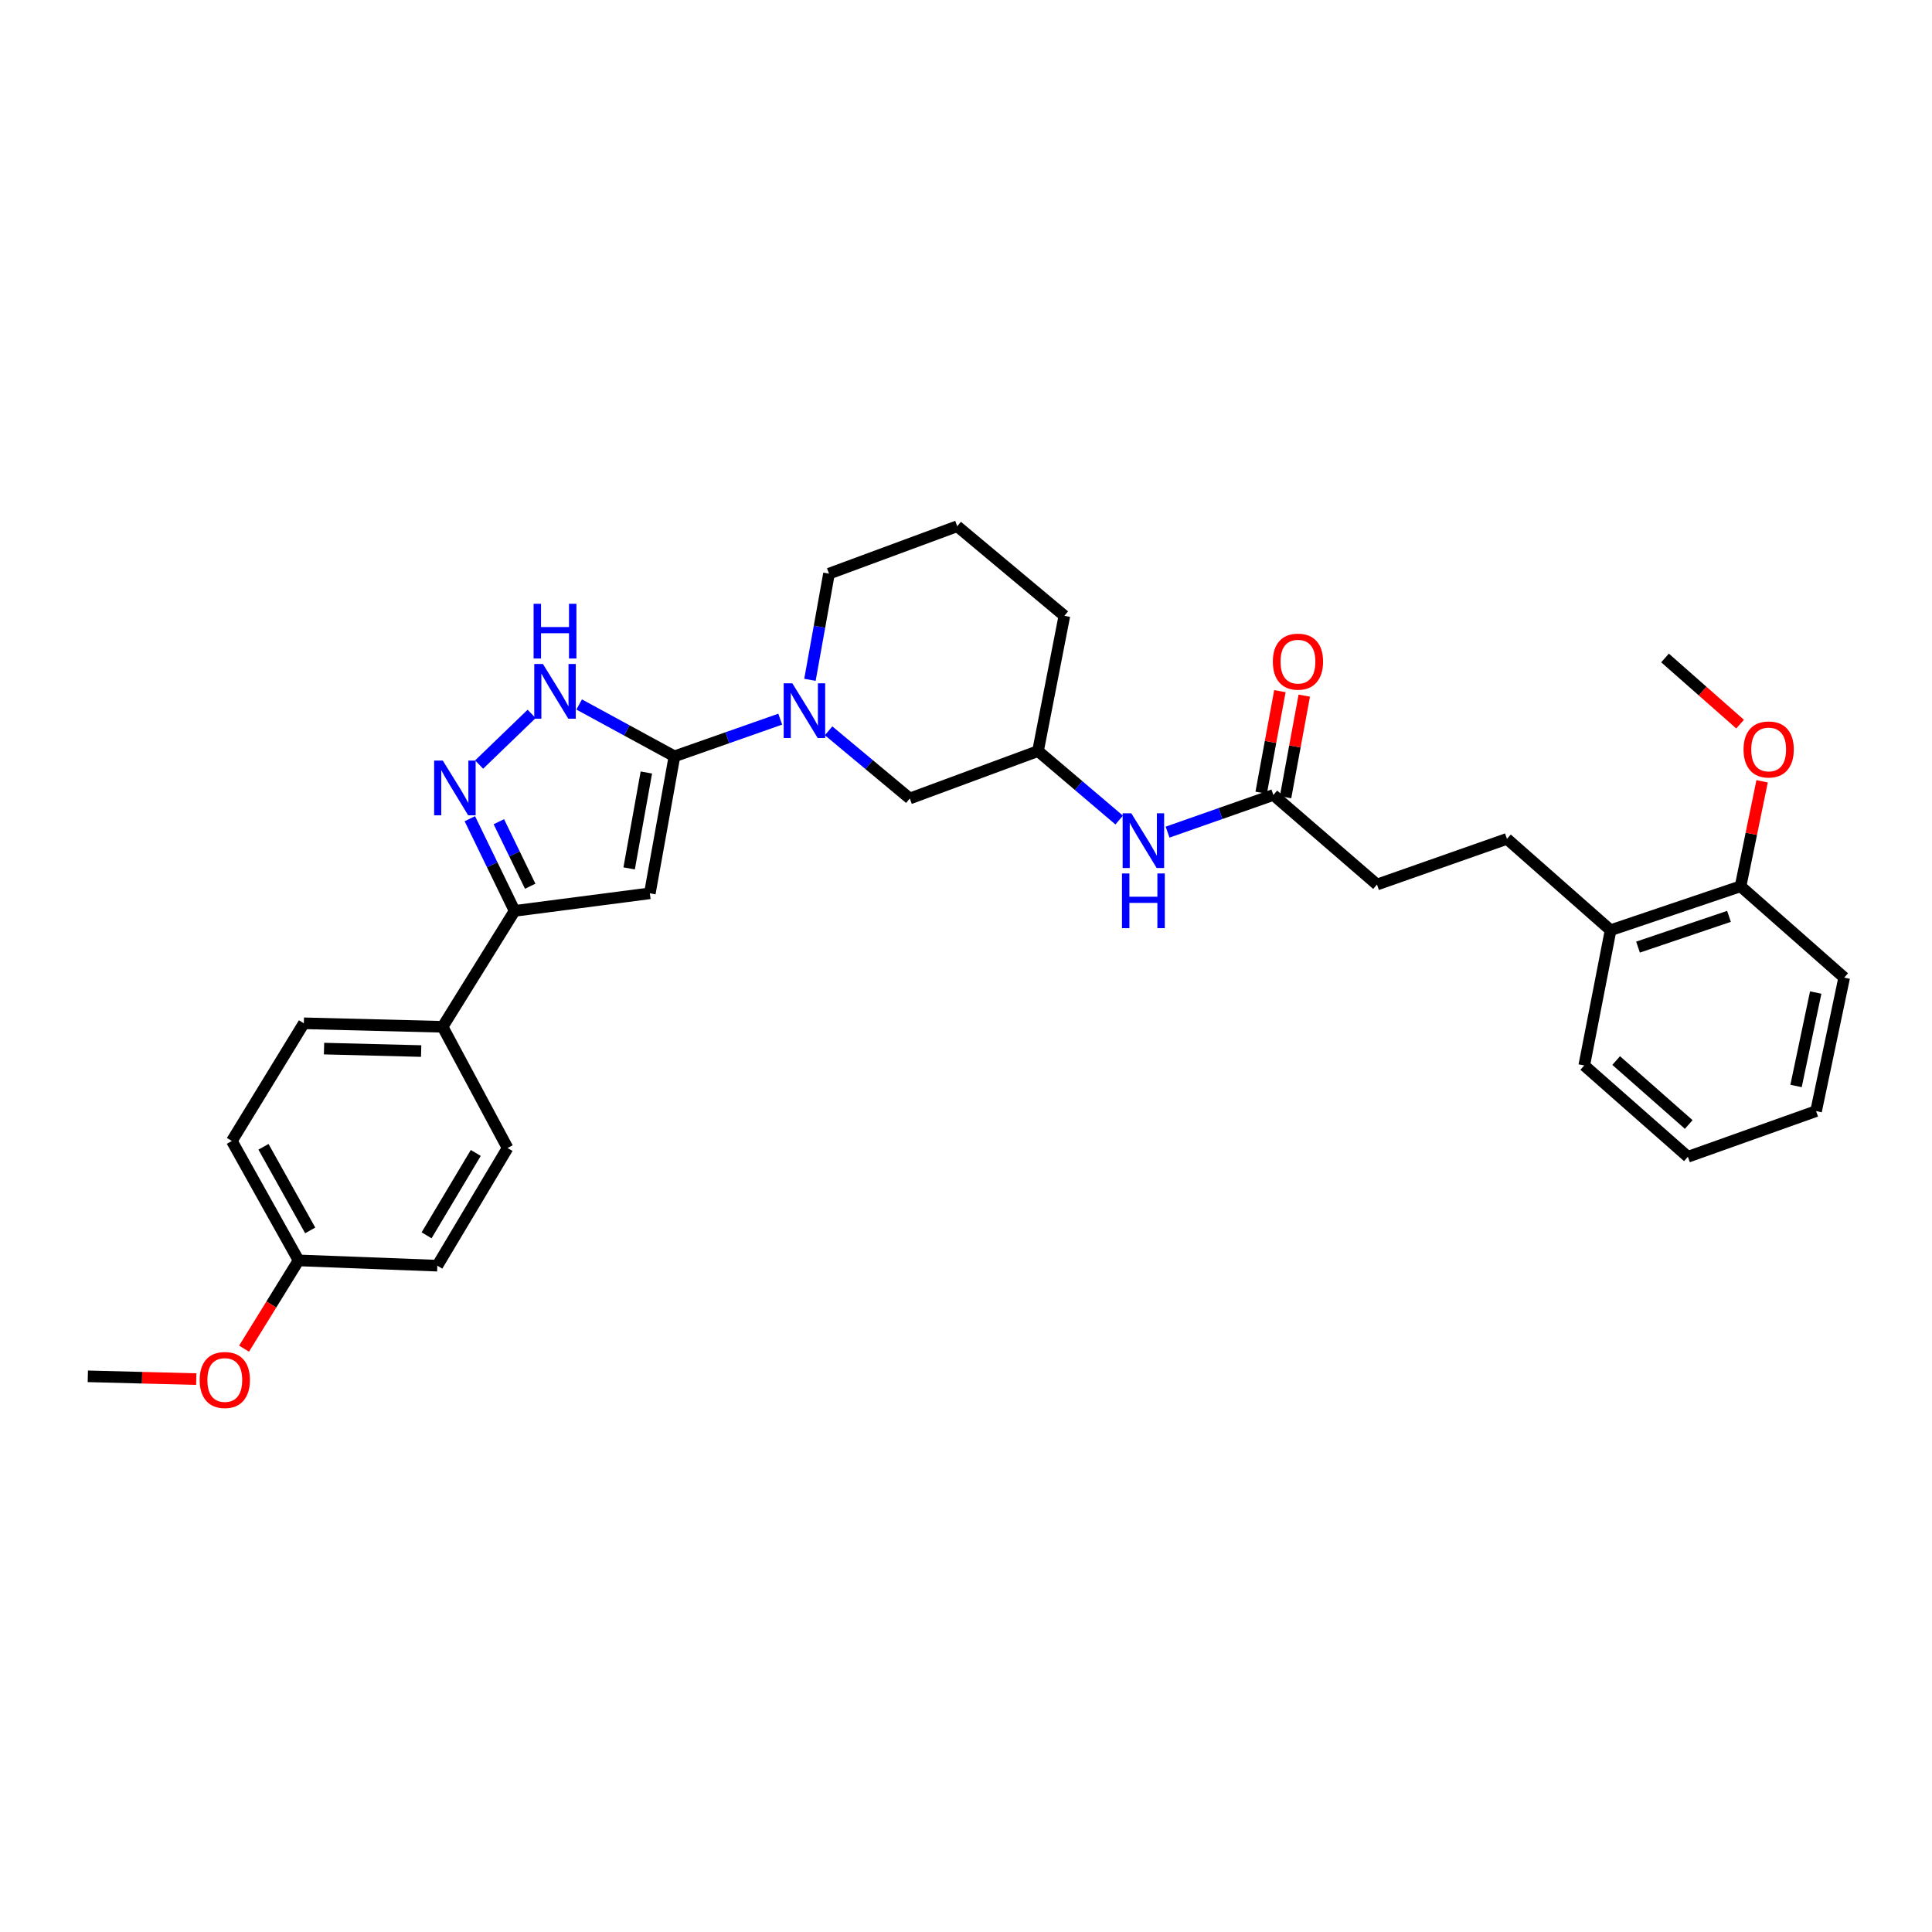 <?xml version='1.0' encoding='iso-8859-1'?>
<svg version='1.1' baseProfile='full'
              xmlns='http://www.w3.org/2000/svg'
                      xmlns:rdkit='http://www.rdkit.org/xml'
                      xmlns:xlink='http://www.w3.org/1999/xlink'
                  xml:space='preserve'
width='1000px' height='1000px' viewBox='0 0 1000 1000'>
<!-- END OF HEADER -->
<rect style='opacity:1.0;fill:#FFFFFF;stroke:none' width='1000' height='1000' x='0' y='0'> </rect>
<path class='bond-0' d='M 349.091,391.475 L 336.361,462.379' style='fill:none;fill-rule:evenodd;stroke:#000000;stroke-width:6px;stroke-linecap:butt;stroke-linejoin:miter;stroke-opacity:1' />
<path class='bond-0' d='M 334.554,399.844 L 325.643,449.477' style='fill:none;fill-rule:evenodd;stroke:#000000;stroke-width:6px;stroke-linecap:butt;stroke-linejoin:miter;stroke-opacity:1' />
<path class='bond-1' d='M 349.091,391.475 L 324.432,378.056' style='fill:none;fill-rule:evenodd;stroke:#000000;stroke-width:6px;stroke-linecap:butt;stroke-linejoin:miter;stroke-opacity:1' />
<path class='bond-1' d='M 324.432,378.056 L 299.774,364.636' style='fill:none;fill-rule:evenodd;stroke:#0000FF;stroke-width:6px;stroke-linecap:butt;stroke-linejoin:miter;stroke-opacity:1' />
<path class='bond-2' d='M 349.091,391.475 L 376.467,381.855' style='fill:none;fill-rule:evenodd;stroke:#000000;stroke-width:6px;stroke-linecap:butt;stroke-linejoin:miter;stroke-opacity:1' />
<path class='bond-2' d='M 376.467,381.855 L 403.844,372.234' style='fill:none;fill-rule:evenodd;stroke:#0000FF;stroke-width:6px;stroke-linecap:butt;stroke-linejoin:miter;stroke-opacity:1' />
<path class='bond-3' d='M 336.361,462.379 L 266.362,471.474' style='fill:none;fill-rule:evenodd;stroke:#000000;stroke-width:6px;stroke-linecap:butt;stroke-linejoin:miter;stroke-opacity:1' />
<path class='bond-4' d='M 247.991,395.734 L 275.17,369.512' style='fill:none;fill-rule:evenodd;stroke:#0000FF;stroke-width:6px;stroke-linecap:butt;stroke-linejoin:miter;stroke-opacity:1' />
<path class='bond-5' d='M 243.188,423.762 L 254.775,447.618' style='fill:none;fill-rule:evenodd;stroke:#0000FF;stroke-width:6px;stroke-linecap:butt;stroke-linejoin:miter;stroke-opacity:1' />
<path class='bond-5' d='M 254.775,447.618 L 266.362,471.474' style='fill:none;fill-rule:evenodd;stroke:#000000;stroke-width:6px;stroke-linecap:butt;stroke-linejoin:miter;stroke-opacity:1' />
<path class='bond-5' d='M 258.204,425.313 L 266.315,442.012' style='fill:none;fill-rule:evenodd;stroke:#0000FF;stroke-width:6px;stroke-linecap:butt;stroke-linejoin:miter;stroke-opacity:1' />
<path class='bond-5' d='M 266.315,442.012 L 274.426,458.712' style='fill:none;fill-rule:evenodd;stroke:#000000;stroke-width:6px;stroke-linecap:butt;stroke-linejoin:miter;stroke-opacity:1' />
<path class='bond-6' d='M 428.882,378.265 L 449.894,395.779' style='fill:none;fill-rule:evenodd;stroke:#0000FF;stroke-width:6px;stroke-linecap:butt;stroke-linejoin:miter;stroke-opacity:1' />
<path class='bond-6' d='M 449.894,395.779 L 470.906,413.293' style='fill:none;fill-rule:evenodd;stroke:#000000;stroke-width:6px;stroke-linecap:butt;stroke-linejoin:miter;stroke-opacity:1' />
<path class='bond-7' d='M 419.23,351.873 L 424.16,324.398' style='fill:none;fill-rule:evenodd;stroke:#0000FF;stroke-width:6px;stroke-linecap:butt;stroke-linejoin:miter;stroke-opacity:1' />
<path class='bond-7' d='M 424.16,324.398 L 429.089,296.923' style='fill:none;fill-rule:evenodd;stroke:#000000;stroke-width:6px;stroke-linecap:butt;stroke-linejoin:miter;stroke-opacity:1' />
<path class='bond-8' d='M 266.362,471.474 L 229.086,531.473' style='fill:none;fill-rule:evenodd;stroke:#000000;stroke-width:6px;stroke-linecap:butt;stroke-linejoin:miter;stroke-opacity:1' />
<path class='bond-9' d='M 659.092,411.475 L 631.715,421.093' style='fill:none;fill-rule:evenodd;stroke:#000000;stroke-width:6px;stroke-linecap:butt;stroke-linejoin:miter;stroke-opacity:1' />
<path class='bond-9' d='M 631.715,421.093 L 604.338,430.71' style='fill:none;fill-rule:evenodd;stroke:#0000FF;stroke-width:6px;stroke-linecap:butt;stroke-linejoin:miter;stroke-opacity:1' />
<path class='bond-10' d='M 665.4,412.637 L 670.243,386.349' style='fill:none;fill-rule:evenodd;stroke:#000000;stroke-width:6px;stroke-linecap:butt;stroke-linejoin:miter;stroke-opacity:1' />
<path class='bond-10' d='M 670.243,386.349 L 675.087,360.06' style='fill:none;fill-rule:evenodd;stroke:#FF0000;stroke-width:6px;stroke-linecap:butt;stroke-linejoin:miter;stroke-opacity:1' />
<path class='bond-10' d='M 652.783,410.313 L 657.626,384.024' style='fill:none;fill-rule:evenodd;stroke:#000000;stroke-width:6px;stroke-linecap:butt;stroke-linejoin:miter;stroke-opacity:1' />
<path class='bond-10' d='M 657.626,384.024 L 662.47,357.736' style='fill:none;fill-rule:evenodd;stroke:#FF0000;stroke-width:6px;stroke-linecap:butt;stroke-linejoin:miter;stroke-opacity:1' />
<path class='bond-11' d='M 659.092,411.475 L 712.726,457.839' style='fill:none;fill-rule:evenodd;stroke:#000000;stroke-width:6px;stroke-linecap:butt;stroke-linejoin:miter;stroke-opacity:1' />
<path class='bond-12' d='M 470.906,413.293 L 537.277,388.746' style='fill:none;fill-rule:evenodd;stroke:#000000;stroke-width:6px;stroke-linecap:butt;stroke-linejoin:miter;stroke-opacity:1' />
<path class='bond-13' d='M 229.086,531.473 L 157.27,529.655' style='fill:none;fill-rule:evenodd;stroke:#000000;stroke-width:6px;stroke-linecap:butt;stroke-linejoin:miter;stroke-opacity:1' />
<path class='bond-13' d='M 217.989,544.025 L 167.718,542.753' style='fill:none;fill-rule:evenodd;stroke:#000000;stroke-width:6px;stroke-linecap:butt;stroke-linejoin:miter;stroke-opacity:1' />
<path class='bond-14' d='M 229.086,531.473 L 262.727,594.201' style='fill:none;fill-rule:evenodd;stroke:#000000;stroke-width:6px;stroke-linecap:butt;stroke-linejoin:miter;stroke-opacity:1' />
<path class='bond-15' d='M 579.286,424.458 L 558.281,406.602' style='fill:none;fill-rule:evenodd;stroke:#0000FF;stroke-width:6px;stroke-linecap:butt;stroke-linejoin:miter;stroke-opacity:1' />
<path class='bond-15' d='M 558.281,406.602 L 537.277,388.746' style='fill:none;fill-rule:evenodd;stroke:#000000;stroke-width:6px;stroke-linecap:butt;stroke-linejoin:miter;stroke-opacity:1' />
<path class='bond-16' d='M 833.636,481.474 L 780.002,434.197' style='fill:none;fill-rule:evenodd;stroke:#000000;stroke-width:6px;stroke-linecap:butt;stroke-linejoin:miter;stroke-opacity:1' />
<path class='bond-17' d='M 833.636,481.474 L 900.911,458.744' style='fill:none;fill-rule:evenodd;stroke:#000000;stroke-width:6px;stroke-linecap:butt;stroke-linejoin:miter;stroke-opacity:1' />
<path class='bond-17' d='M 847.833,490.219 L 894.926,474.308' style='fill:none;fill-rule:evenodd;stroke:#000000;stroke-width:6px;stroke-linecap:butt;stroke-linejoin:miter;stroke-opacity:1' />
<path class='bond-18' d='M 833.636,481.474 L 820.001,551.472' style='fill:none;fill-rule:evenodd;stroke:#000000;stroke-width:6px;stroke-linecap:butt;stroke-linejoin:miter;stroke-opacity:1' />
<path class='bond-19' d='M 537.277,388.746 L 550.911,318.747' style='fill:none;fill-rule:evenodd;stroke:#000000;stroke-width:6px;stroke-linecap:butt;stroke-linejoin:miter;stroke-opacity:1' />
<path class='bond-20' d='M 900.911,458.744 L 906.485,431.574' style='fill:none;fill-rule:evenodd;stroke:#000000;stroke-width:6px;stroke-linecap:butt;stroke-linejoin:miter;stroke-opacity:1' />
<path class='bond-20' d='M 906.485,431.574 L 912.059,404.403' style='fill:none;fill-rule:evenodd;stroke:#FF0000;stroke-width:6px;stroke-linecap:butt;stroke-linejoin:miter;stroke-opacity:1' />
<path class='bond-21' d='M 900.911,458.744 L 954.545,506.021' style='fill:none;fill-rule:evenodd;stroke:#000000;stroke-width:6px;stroke-linecap:butt;stroke-linejoin:miter;stroke-opacity:1' />
<path class='bond-22' d='M 780.002,434.197 L 712.726,457.839' style='fill:none;fill-rule:evenodd;stroke:#000000;stroke-width:6px;stroke-linecap:butt;stroke-linejoin:miter;stroke-opacity:1' />
<path class='bond-23' d='M 157.27,529.655 L 120,590.566' style='fill:none;fill-rule:evenodd;stroke:#000000;stroke-width:6px;stroke-linecap:butt;stroke-linejoin:miter;stroke-opacity:1' />
<path class='bond-24' d='M 262.727,594.201 L 226.363,655.112' style='fill:none;fill-rule:evenodd;stroke:#000000;stroke-width:6px;stroke-linecap:butt;stroke-linejoin:miter;stroke-opacity:1' />
<path class='bond-24' d='M 246.257,596.762 L 220.802,639.399' style='fill:none;fill-rule:evenodd;stroke:#000000;stroke-width:6px;stroke-linecap:butt;stroke-linejoin:miter;stroke-opacity:1' />
<path class='bond-25' d='M 429.089,296.923 L 495.453,272.383' style='fill:none;fill-rule:evenodd;stroke:#000000;stroke-width:6px;stroke-linecap:butt;stroke-linejoin:miter;stroke-opacity:1' />
<path class='bond-26' d='M 154.54,652.383 L 226.363,655.112' style='fill:none;fill-rule:evenodd;stroke:#000000;stroke-width:6px;stroke-linecap:butt;stroke-linejoin:miter;stroke-opacity:1' />
<path class='bond-27' d='M 154.54,652.383 L 140.433,675.222' style='fill:none;fill-rule:evenodd;stroke:#000000;stroke-width:6px;stroke-linecap:butt;stroke-linejoin:miter;stroke-opacity:1' />
<path class='bond-27' d='M 140.433,675.222 L 126.325,698.062' style='fill:none;fill-rule:evenodd;stroke:#FF0000;stroke-width:6px;stroke-linecap:butt;stroke-linejoin:miter;stroke-opacity:1' />
<path class='bond-28' d='M 154.54,652.383 L 120,590.566' style='fill:none;fill-rule:evenodd;stroke:#000000;stroke-width:6px;stroke-linecap:butt;stroke-linejoin:miter;stroke-opacity:1' />
<path class='bond-28' d='M 160.559,636.852 L 136.381,593.581' style='fill:none;fill-rule:evenodd;stroke:#000000;stroke-width:6px;stroke-linecap:butt;stroke-linejoin:miter;stroke-opacity:1' />
<path class='bond-29' d='M 900.671,374.802 L 881.244,357.683' style='fill:none;fill-rule:evenodd;stroke:#FF0000;stroke-width:6px;stroke-linecap:butt;stroke-linejoin:miter;stroke-opacity:1' />
<path class='bond-29' d='M 881.244,357.683 L 861.817,340.564' style='fill:none;fill-rule:evenodd;stroke:#000000;stroke-width:6px;stroke-linecap:butt;stroke-linejoin:miter;stroke-opacity:1' />
<path class='bond-30' d='M 101.585,713.82 L 73.52,713.101' style='fill:none;fill-rule:evenodd;stroke:#FF0000;stroke-width:6px;stroke-linecap:butt;stroke-linejoin:miter;stroke-opacity:1' />
<path class='bond-30' d='M 73.52,713.101 L 45.455,712.381' style='fill:none;fill-rule:evenodd;stroke:#000000;stroke-width:6px;stroke-linecap:butt;stroke-linejoin:miter;stroke-opacity:1' />
<path class='bond-31' d='M 495.453,272.383 L 550.911,318.747' style='fill:none;fill-rule:evenodd;stroke:#000000;stroke-width:6px;stroke-linecap:butt;stroke-linejoin:miter;stroke-opacity:1' />
<path class='bond-32' d='M 820.001,551.472 L 873.642,598.749' style='fill:none;fill-rule:evenodd;stroke:#000000;stroke-width:6px;stroke-linecap:butt;stroke-linejoin:miter;stroke-opacity:1' />
<path class='bond-32' d='M 836.53,548.939 L 874.078,582.032' style='fill:none;fill-rule:evenodd;stroke:#000000;stroke-width:6px;stroke-linecap:butt;stroke-linejoin:miter;stroke-opacity:1' />
<path class='bond-33' d='M 954.545,506.021 L 940.005,575.107' style='fill:none;fill-rule:evenodd;stroke:#000000;stroke-width:6px;stroke-linecap:butt;stroke-linejoin:miter;stroke-opacity:1' />
<path class='bond-33' d='M 939.81,513.741 L 929.632,562.102' style='fill:none;fill-rule:evenodd;stroke:#000000;stroke-width:6px;stroke-linecap:butt;stroke-linejoin:miter;stroke-opacity:1' />
<path class='bond-34' d='M 940.005,575.107 L 873.642,598.749' style='fill:none;fill-rule:evenodd;stroke:#000000;stroke-width:6px;stroke-linecap:butt;stroke-linejoin:miter;stroke-opacity:1' />
<path  class='atom-2' d='M 229.191 393.673
L 238.471 408.673
Q 239.391 410.153, 240.871 412.833
Q 242.351 415.513, 242.431 415.673
L 242.431 393.673
L 246.191 393.673
L 246.191 421.993
L 242.311 421.993
L 232.351 405.593
Q 231.191 403.673, 229.951 401.473
Q 228.751 399.273, 228.391 398.593
L 228.391 421.993
L 224.711 421.993
L 224.711 393.673
L 229.191 393.673
' fill='#0000FF'/>
<path  class='atom-3' d='M 281.014 343.674
L 290.294 358.674
Q 291.214 360.154, 292.694 362.834
Q 294.174 365.514, 294.254 365.674
L 294.254 343.674
L 298.014 343.674
L 298.014 371.994
L 294.134 371.994
L 284.174 355.594
Q 283.014 353.674, 281.774 351.474
Q 280.574 349.274, 280.214 348.594
L 280.214 371.994
L 276.534 371.994
L 276.534 343.674
L 281.014 343.674
' fill='#0000FF'/>
<path  class='atom-3' d='M 276.194 312.522
L 280.034 312.522
L 280.034 324.562
L 294.514 324.562
L 294.514 312.522
L 298.354 312.522
L 298.354 340.842
L 294.514 340.842
L 294.514 327.762
L 280.034 327.762
L 280.034 340.842
L 276.194 340.842
L 276.194 312.522
' fill='#0000FF'/>
<path  class='atom-4' d='M 410.107 353.674
L 419.387 368.674
Q 420.307 370.154, 421.787 372.834
Q 423.267 375.514, 423.347 375.674
L 423.347 353.674
L 427.107 353.674
L 427.107 381.994
L 423.227 381.994
L 413.267 365.594
Q 412.107 363.674, 410.867 361.474
Q 409.667 359.274, 409.307 358.594
L 409.307 381.994
L 405.627 381.994
L 405.627 353.674
L 410.107 353.674
' fill='#0000FF'/>
<path  class='atom-9' d='M 585.556 420.95
L 594.836 435.95
Q 595.756 437.43, 597.236 440.11
Q 598.716 442.79, 598.796 442.95
L 598.796 420.95
L 602.556 420.95
L 602.556 449.27
L 598.676 449.27
L 588.716 432.87
Q 587.556 430.95, 586.316 428.75
Q 585.116 426.55, 584.756 425.87
L 584.756 449.27
L 581.076 449.27
L 581.076 420.95
L 585.556 420.95
' fill='#0000FF'/>
<path  class='atom-9' d='M 580.736 452.102
L 584.576 452.102
L 584.576 464.142
L 599.056 464.142
L 599.056 452.102
L 602.896 452.102
L 602.896 480.422
L 599.056 480.422
L 599.056 467.342
L 584.576 467.342
L 584.576 480.422
L 580.736 480.422
L 580.736 452.102
' fill='#0000FF'/>
<path  class='atom-12' d='M 658.821 342.462
Q 658.821 335.662, 662.181 331.862
Q 665.541 328.062, 671.821 328.062
Q 678.101 328.062, 681.461 331.862
Q 684.821 335.662, 684.821 342.462
Q 684.821 349.342, 681.421 353.262
Q 678.021 357.142, 671.821 357.142
Q 665.581 357.142, 662.181 353.262
Q 658.821 349.382, 658.821 342.462
M 671.821 353.942
Q 676.141 353.942, 678.461 351.062
Q 680.821 348.142, 680.821 342.462
Q 680.821 336.902, 678.461 334.102
Q 676.141 331.262, 671.821 331.262
Q 667.501 331.262, 665.141 334.062
Q 662.821 336.862, 662.821 342.462
Q 662.821 348.182, 665.141 351.062
Q 667.501 353.942, 671.821 353.942
' fill='#FF0000'/>
<path  class='atom-22' d='M 902.459 387.913
Q 902.459 381.113, 905.819 377.313
Q 909.179 373.513, 915.459 373.513
Q 921.739 373.513, 925.099 377.313
Q 928.459 381.113, 928.459 387.913
Q 928.459 394.793, 925.059 398.713
Q 921.659 402.593, 915.459 402.593
Q 909.219 402.593, 905.819 398.713
Q 902.459 394.833, 902.459 387.913
M 915.459 399.393
Q 919.779 399.393, 922.099 396.513
Q 924.459 393.593, 924.459 387.913
Q 924.459 382.353, 922.099 379.553
Q 919.779 376.713, 915.459 376.713
Q 911.139 376.713, 908.779 379.513
Q 906.459 382.313, 906.459 387.913
Q 906.459 393.633, 908.779 396.513
Q 911.139 399.393, 915.459 399.393
' fill='#FF0000'/>
<path  class='atom-23' d='M 103.358 714.279
Q 103.358 707.479, 106.718 703.679
Q 110.078 699.879, 116.358 699.879
Q 122.638 699.879, 125.998 703.679
Q 129.358 707.479, 129.358 714.279
Q 129.358 721.159, 125.958 725.079
Q 122.558 728.959, 116.358 728.959
Q 110.118 728.959, 106.718 725.079
Q 103.358 721.199, 103.358 714.279
M 116.358 725.759
Q 120.678 725.759, 122.998 722.879
Q 125.358 719.959, 125.358 714.279
Q 125.358 708.719, 122.998 705.919
Q 120.678 703.079, 116.358 703.079
Q 112.038 703.079, 109.678 705.879
Q 107.358 708.679, 107.358 714.279
Q 107.358 719.999, 109.678 722.879
Q 112.038 725.759, 116.358 725.759
' fill='#FF0000'/>
</svg>
